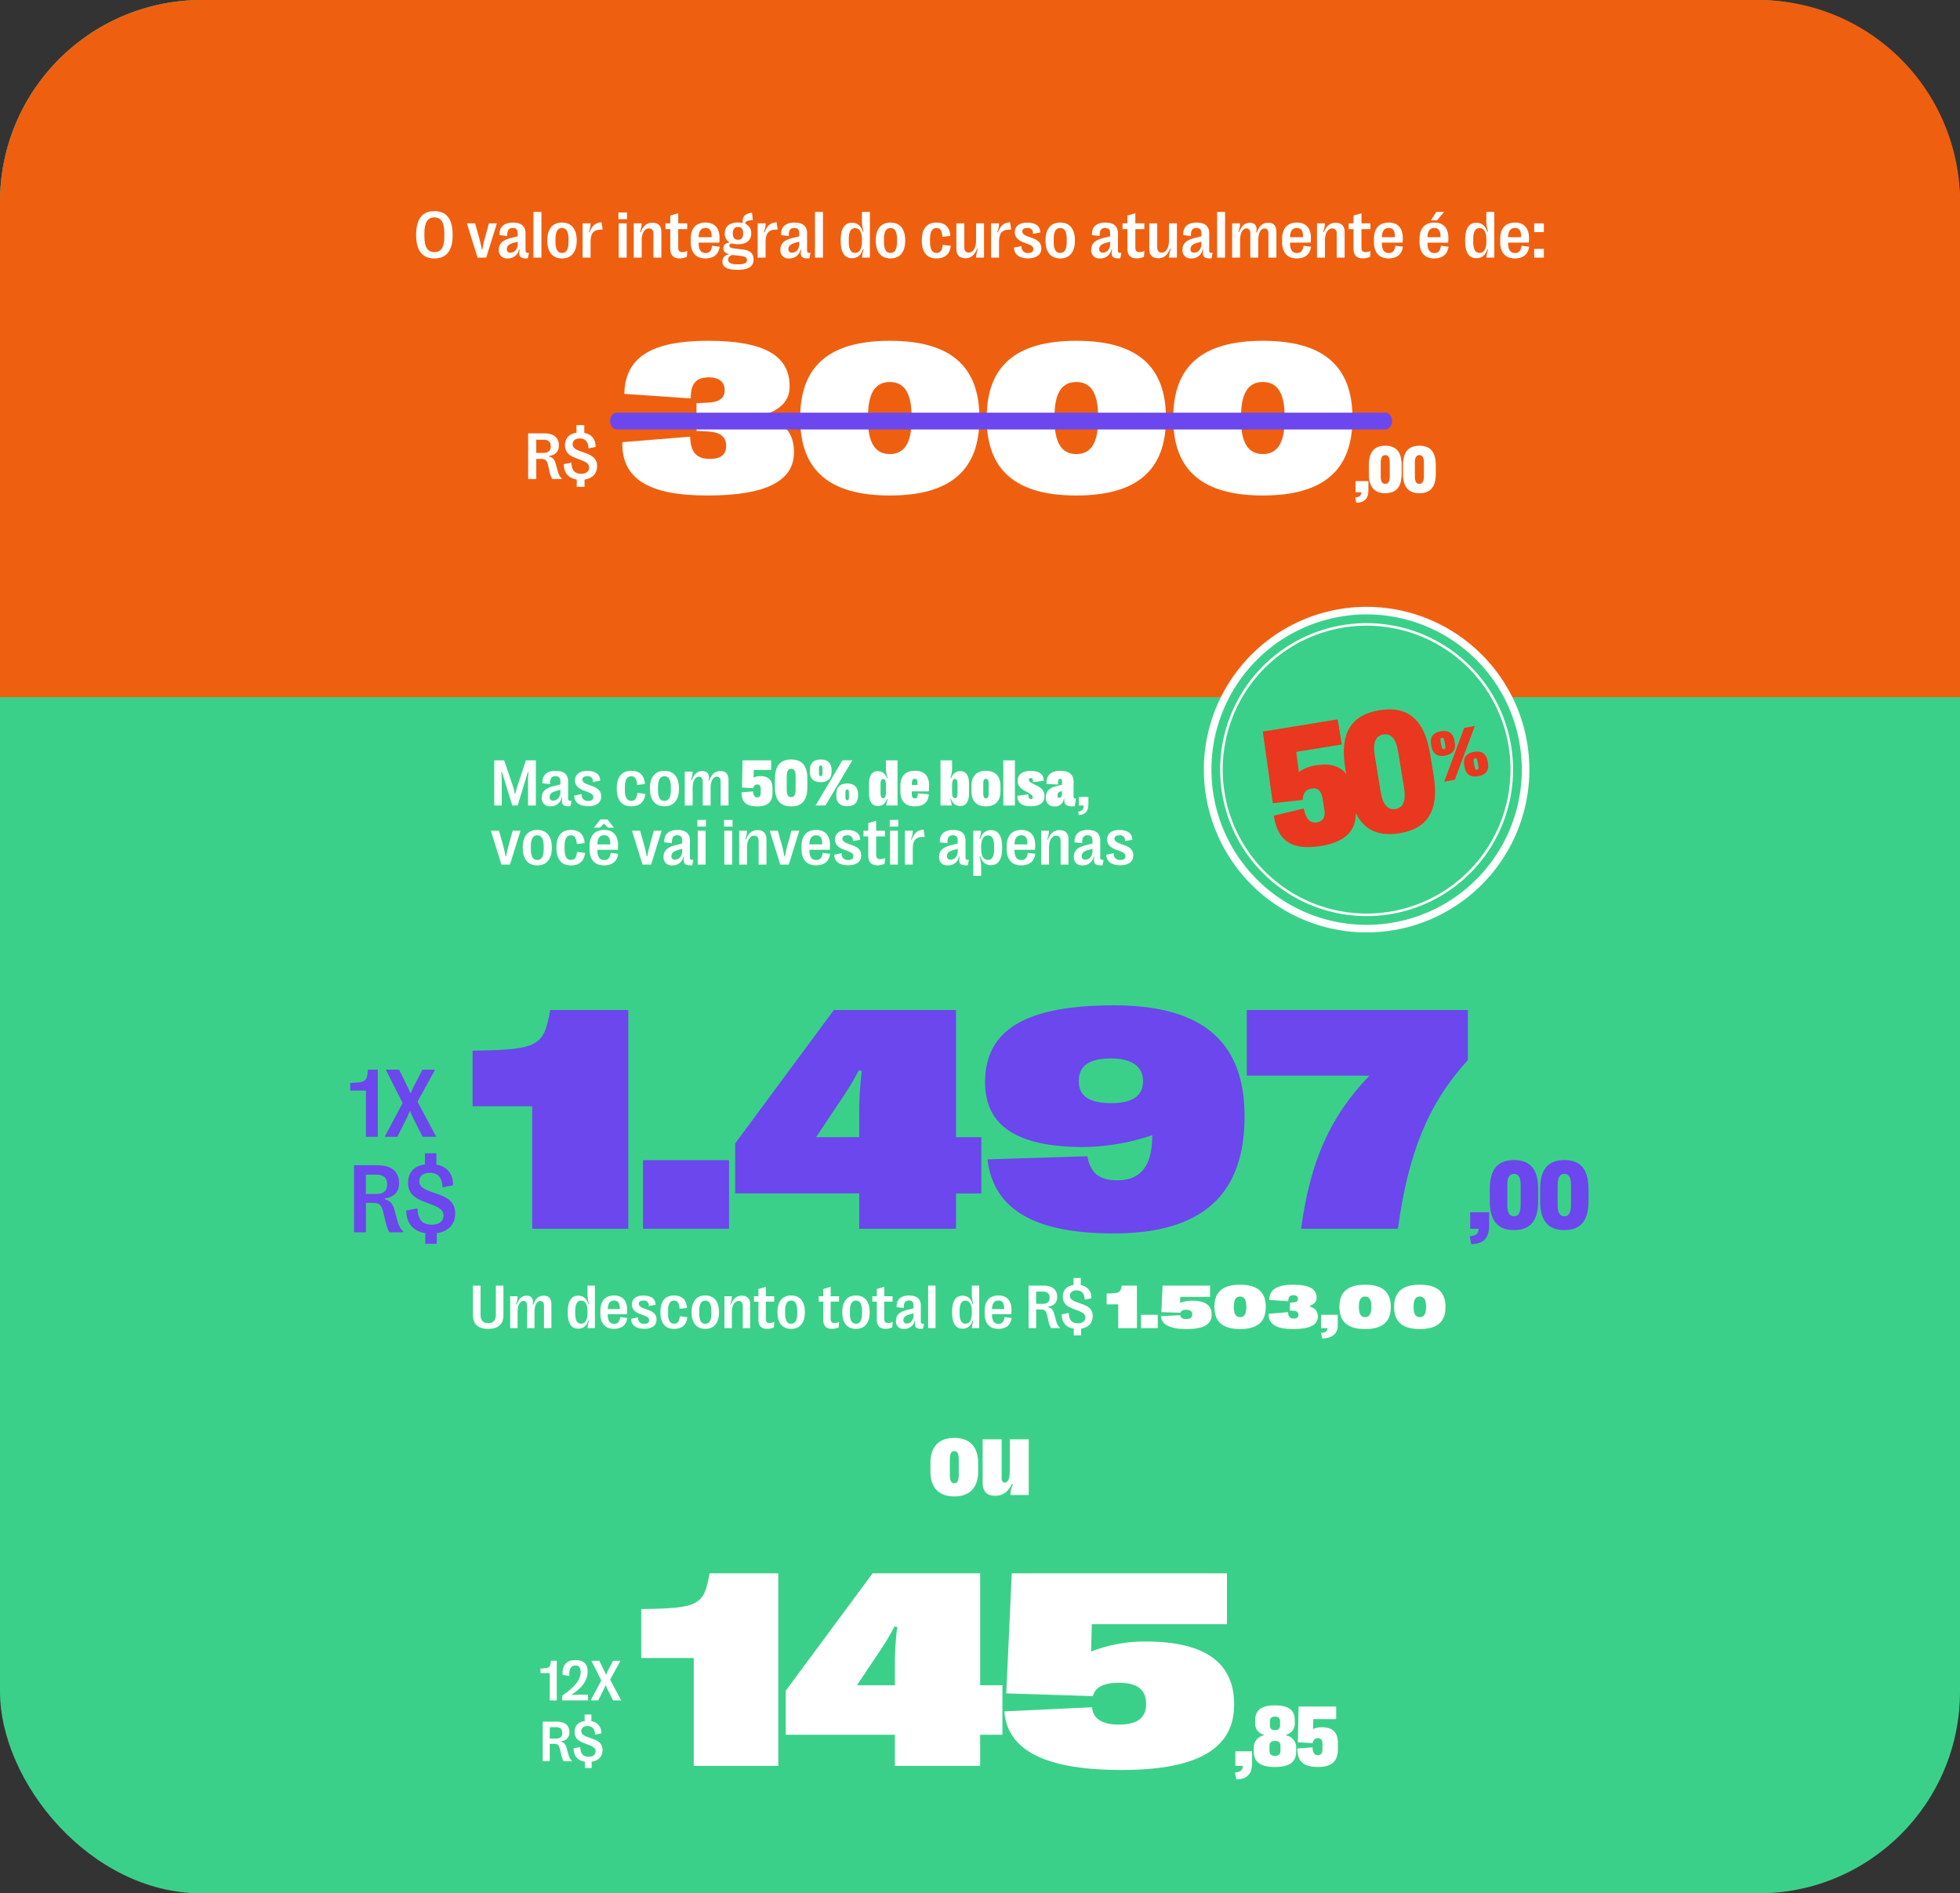 <svg id="_01" data-name="01" xmlns="http://www.w3.org/2000/svg" xmlns:xlink="http://www.w3.org/1999/xlink" width="777.215" height="750.633" viewBox="0 0 777.215 750.633">
  <rect x="0" y="0" width="777.215" height="750.633" fill="#333333" stroke="none"/>
  <defs>
    <clipPath id="clip-path">
      <rect id="Retângulo_78" data-name="Retângulo 78" width="777.215" height="750.633" fill="none"/>
    </clipPath>
  </defs>
  <g id="Grupo_51" data-name="Grupo 51" clip-path="url(#clip-path)">
    <rect id="Retângulo_70" data-name="Retângulo 70" width="777.215" height="750.633" rx="80" transform="translate(0)" fill="#3bd089"/>
    <path id="Caminho_312" data-name="Caminho 312" d="M777.215,276.389V80a80,80,0,0,0-80-80H80A80,80,0,0,0,0,80V276.389Z" fill="#ee6010"/>
    <path id="Caminho_313" data-name="Caminho 313" d="M195.994,301.443h3.925l3.069,9.053a29.6,29.6,0,0,1,1.176,4.232h.205a30.719,30.719,0,0,1,1.177-4.232l2.992-9.053h3.951v17.9h-3.1V310.01a36.1,36.1,0,0,1,.192-3.887l-.256-.026-4.053,13.247h-2.122l-4.092-13.259-.269.025c.141,1.522.179,2.66.179,3.9v9.334h-2.979Z" fill="#fff"/>
    <path id="Caminho_314" data-name="Caminho 314" d="M214.825,316.289v-.064c0-2.89,2.238-3.939,4.821-4.591l2.57-.652v-1.125c0-1.471-.6-2.135-1.943-2.135-1.56,0-2.277,1-2.123,3.145l-3.031-.332c-.192-3.1,1.662-4.923,5.218-4.923,3.273,0,4.948,1.419,4.948,4.194v6.521c0,.895.153,1.113.818,1.138l.512.026-.409,2.11a5.362,5.362,0,0,1-.678.05c-2.481,0-3.043-.984-2.545-3.439l-.255-.051a4.309,4.309,0,0,1-4.489,3.49,3.089,3.089,0,0,1-3.414-3.362M222.216,314v-.908l-1.6.448c-1.586.447-2.673,1.112-2.673,2.416v.026a1.276,1.276,0,0,0,1.433,1.406c1.636,0,2.838-1.393,2.838-3.388" fill="#fff"/>
    <path id="Caminho_315" data-name="Caminho 315" d="M227.687,315.419l2.966-.6a2.367,2.367,0,0,0,2.583,2.711c1.317,0,2.046-.486,2.046-1.5s-.652-1.458-2.366-2.1l-1.713-.652c-1.713-.652-3.183-1.9-3.183-3.772,0-2.481,1.726-3.875,4.858-3.875,3.287,0,5.1,1.381,5.115,3.875l-2.9.511a1.928,1.928,0,0,0-2.174-2.289c-1.265,0-1.968.474-1.968,1.33s.613,1.419,2.327,2.033l1.713.627c1.714.626,3.414,1.6,3.414,4.015,0,2.442-1.892,3.887-5.153,3.887-3.478,0-5.473-1.5-5.562-4.207" fill="#fff"/>
    <path id="Caminho_316" data-name="Caminho 316" d="M244.576,312.58v-.051c0-4.552,2.007-6.931,5.741-6.931,3.376,0,5.179,1.791,5.447,5.23l-3.107.371c-.141-2.34-.857-3.465-2.352-3.465-1.65,0-2.52,1.381-2.52,4.284v1.073c0,2.992.819,4.412,2.558,4.412,1.47,0,2.25-1.023,2.391-3.172l3.184.4c-.371,3.248-2.289,4.936-5.613,4.936-3.773,0-5.729-2.43-5.729-7.084" fill="#fff"/>
    <path id="Caminho_317" data-name="Caminho 317" d="M257.706,312.67v-.052c0-4.488,2.058-7.02,5.766-7.02s5.768,2.532,5.768,7.02v.052c0,4.475-2.072,6.994-5.768,6.994s-5.766-2.519-5.766-6.994m8.324.5v-1.074c0-2.941-.844-4.36-2.558-4.36s-2.557,1.419-2.557,4.36v1.074c0,2.928.831,4.348,2.557,4.348s2.558-1.42,2.558-4.348" fill="#fff"/>
    <path id="Caminho_318" data-name="Caminho 318" d="M271.538,305.918h3.133a9.535,9.535,0,0,1-.716,3.363l.255.115c1.2-2.749,2.443-3.708,4.271-3.708,2.059,0,3.005,1.381,2.507,3.721l.256.076c.945-2.685,2.4-3.8,4.411-3.8,2.186,0,3.235,1.215,3.235,3.708v9.948h-3.12V309.92q0-2-1.535-1.994c-1.559,0-2.455,1.918-2.455,4.488v6.93h-3.107v-9.4c0-1.3-.537-2.033-1.509-2.033-1.508,0-2.506,1.841-2.506,4.578v6.853h-3.12Z" fill="#fff"/>
    <path id="Caminho_319" data-name="Caminho 319" d="M294.065,314.1l4.59-.345c.052,1.585.563,2.365,1.6,2.365.909,0,1.407-.549,1.407-1.739v-1.624c0-1.214-.46-1.751-1.407-1.751-.831,0-1.342.473-1.559,1.47l-4.476-.243.243-10.792H305.79v3.8H298.9l-.089,3.017a6.043,6.043,0,0,1,2.723-.562c3.2,0,4.782,1.56,4.782,4.769V314.4c0,3.58-1.956,5.294-5.983,5.294-4.374,0-6.292-1.688-6.266-5.588" fill="#fff"/>
    <path id="Caminho_320" data-name="Caminho 320" d="M307.3,312.031v-3.248c0-5.192,2.1-7.685,6.431-7.685s6.419,2.493,6.419,7.685v3.248c0,5.179-2.084,7.672-6.419,7.672s-6.431-2.493-6.431-7.672m8.2,1.06v-5.383c0-1.981-.576-2.94-1.765-2.94s-1.777.959-1.777,2.94v5.383c0,1.983.575,2.942,1.777,2.942s1.765-.959,1.765-2.942" fill="#fff"/>
    <path id="Caminho_321" data-name="Caminho 321" d="M321.142,306.02v-.8c0-2.673,1.522-4.118,4.3-4.118,2.8,0,4.309,1.445,4.309,4.118v.8c0,2.647-1.509,4.079-4.309,4.079-2.775,0-4.3-1.432-4.3-4.079m12.915-4.577h3.926l-10.664,17.9h-3.913Zm-7.9,5.127v-1.931c0-.793-.23-1.176-.716-1.176-.461,0-.691.383-.691,1.176v1.931c0,.78.23,1.164.691,1.164.486,0,.716-.384.716-1.164m5.473,8.976v-.8c0-2.673,1.521-4.13,4.309-4.13s4.309,1.457,4.309,4.13v.8c0,2.647-1.522,4.079-4.309,4.079s-4.309-1.432-4.309-4.079m5.012.55v-1.931c0-.793-.23-1.176-.7-1.176s-.7.383-.7,1.176V316.1c0,.78.23,1.164.7,1.164s.7-.384.7-1.164" fill="#fff"/>
    <path id="Caminho_322" data-name="Caminho 322" d="M344.589,314.217v-3.171c0-3.567,1.164-5.307,3.453-5.307,1.9,0,2.979,1.049,3.721,2.865l.255-.128a10.809,10.809,0,0,1-.69-3.874v-3.159h4.578v17.9h-4.463a9.929,9.929,0,0,1,.627-2.558l-.269-.115c-.7,1.816-1.752,2.852-3.734,2.852-2.314,0-3.478-1.739-3.478-5.307m6.739-.153v-2.826c0-1.6-.371-2.417-1.138-2.417-.678,0-1.023.652-1.023,1.982v3.683c0,1.317.345,1.956,1.023,1.956.754,0,1.138-.78,1.138-2.378" fill="#fff"/>
    <path id="Caminho_323" data-name="Caminho 323" d="M361.556,313.744v1.074c0,1.163.422,1.713,1.228,1.713.728,0,1.15-.448,1.176-2.008h.013l4.322.372c-.128,3.222-2.225,4.794-5.588,4.794-3.657,0-5.665-2.084-5.665-5.958v-2.11c0-3.913,2.008-6.048,5.793-6.048,3.644,0,5.588,2.058,5.588,5.7,0,.639-.026,1.7-.09,2.468Zm0-3.082v.511h2.276v-.882c0-1.048-.358-1.547-1.112-1.547-.78,0-1.164.677-1.164,1.918" fill="#fff"/>
    <path id="Caminho_324" data-name="Caminho 324" d="M377.063,316.672l-.269.115a9.929,9.929,0,0,1,.627,2.558h-4.463v-17.9h4.578V304.6a10.79,10.79,0,0,1-.691,3.874l.256.128c.742-1.816,1.816-2.865,3.721-2.865,2.289,0,3.453,1.74,3.453,5.307v3.171c0,3.568-1.164,5.307-3.478,5.307-1.982,0-3.031-1.036-3.734-2.852m2.634-2.186V310.8c0-1.33-.345-1.982-1.023-1.982-.767,0-1.138.819-1.138,2.417v2.826c0,1.6.383,2.378,1.138,2.378.678,0,1.023-.639,1.023-1.956" fill="#fff"/>
    <path id="Caminho_325" data-name="Caminho 325" d="M385.218,313.719v-2.11c0-3.875,2.02-6.036,5.742-6.036s5.767,2.161,5.767,6.036v2.11c0,3.835-2.046,5.971-5.767,5.971s-5.742-2.136-5.742-5.971m6.829.856v-3.862c0-1.342-.358-1.956-1.087-1.956s-1.061.614-1.061,1.956v3.862c0,1.317.344,1.931,1.061,1.931s1.087-.614,1.087-1.931" fill="#fff"/>
    <rect id="Retângulo_71" data-name="Retângulo 71" width="4.577" height="17.901" transform="translate(397.863 301.443)" fill="#fff"/>
    <path id="Caminho_326" data-name="Caminho 326" d="M403.412,315.5l4.36-.576c-.012,1.241.307,1.867,1.036,1.867.461,0,.716-.217.716-.652,0-.677-.511-1.2-1.9-1.956l-1.381-.742c-1.406-.767-2.711-1.9-2.711-3.733,0-2.622,1.816-4.092,5.141-4.092,3.452,0,5.191,1.3,5.191,3.951l-4.245.524c.038-1.151-.243-1.65-.921-1.65-.447,0-.741.218-.741.64,0,.613.435,1.036,1.815,1.726l1.381.678c1.381.69,3.031,1.637,3.031,4.13,0,2.621-1.906,4.04-5.409,4.04s-5.371-1.329-5.358-4.155" fill="#fff"/>
    <path id="Caminho_327" data-name="Caminho 327" d="M414.713,316.148v-.089c0-3.133,2.493-3.939,4.462-4.463l1.957-.511v-1.292c0-.7-.218-1.048-.742-1.048-.563,0-.9.46-.869,2.276l-4.552-.23c-.052-3.389,1.7-5.218,5.473-5.218,3.376,0,5.267,1.432,5.267,4.258v6c0,.55.167.729.589.729h.357l-.459,3.069a5.112,5.112,0,0,1-.768.064c-2.7,0-3.555-.806-3.337-2.966l-.256-.052a3.4,3.4,0,0,1-3.733,3.018,3.207,3.207,0,0,1-3.389-3.542m6.419-1.688v-.882l-.64.218a1.512,1.512,0,0,0-1.175,1.432v.153c0,.626.254.908.715.908.7,0,1.1-.716,1.1-1.829" fill="#fff"/>
    <path id="Caminho_328" data-name="Caminho 328" d="M431.589,315.918v2.813c0,2.928-1.125,4.169-3.759,4.424l-.306-1.38c1.546-.244,2.2-.857,2.2-2.43H427.8v-3.427Z" fill="#fff"/>
    <path id="Caminho_329" data-name="Caminho 329" d="M194.651,329.338h3.21l1.649,5.844a41.358,41.358,0,0,1,.946,4.284h.269a41.16,41.16,0,0,1,.959-4.284l1.611-5.844H206.4l-4.181,13.426h-3.376Z" fill="#fff"/>
    <path id="Caminho_330" data-name="Caminho 330" d="M207.283,336.089v-.051c0-4.488,2.058-7.02,5.766-7.02s5.768,2.532,5.768,7.02v.051c0,4.476-2.072,7-5.768,7s-5.766-2.519-5.766-7m8.324.5v-1.074c0-2.941-.844-4.36-2.558-4.36s-2.557,1.419-2.557,4.36v1.074c0,2.928.831,4.348,2.557,4.348s2.558-1.42,2.558-4.348" fill="#fff"/>
    <path id="Caminho_331" data-name="Caminho 331" d="M220.656,336v-.051c0-4.552,2.007-6.931,5.741-6.931,3.376,0,5.179,1.791,5.448,5.23l-3.108.371c-.141-2.34-.857-3.465-2.352-3.465-1.65,0-2.52,1.381-2.52,4.284v1.073c0,2.993.819,4.412,2.558,4.412,1.47,0,2.25-1.023,2.391-3.171l3.184.4c-.371,3.248-2.289,4.936-5.613,4.936-3.773,0-5.729-2.43-5.729-7.084" fill="#fff"/>
    <path id="Caminho_332" data-name="Caminho 332" d="M245.14,338.492c-.46,3.057-2.4,4.578-5.626,4.578-3.682,0-5.728-2.276-5.728-6.418v-1.19c0-4.142,2.046-6.431,5.818-6.431,3.516,0,5.472,2.173,5.472,6.047a17.962,17.962,0,0,1-.089,1.817H236.88v.256c0,2.57.946,3.811,2.736,3.811,1.445,0,2.289-.819,2.532-2.853Zm-7.262-10.357H235.5l2.583-3.272h2.787l2.583,3.272h-2.378l-1.6-1.622Zm-1,6.624h5.1v-.344c0-2.238-.806-3.274-2.4-3.274-1.739,0-2.634,1.2-2.7,3.618" fill="#fff"/>
    <path id="Caminho_333" data-name="Caminho 333" d="M250.61,329.338h3.21l1.649,5.844a41.362,41.362,0,0,1,.946,4.284h.269a41.164,41.164,0,0,1,.959-4.284l1.611-5.844h3.107l-4.181,13.426H254.8Z" fill="#fff"/>
    <path id="Caminho_334" data-name="Caminho 334" d="M263.126,339.708v-.064c0-2.89,2.238-3.938,4.821-4.591l2.57-.652v-1.125c0-1.471-.6-2.135-1.943-2.135-1.56,0-2.277,1-2.123,3.145l-3.031-.332c-.192-3.1,1.663-4.923,5.218-4.923,3.273,0,4.948,1.419,4.948,4.194v6.521c0,.895.153,1.112.818,1.138l.512.026-.409,2.11a5.344,5.344,0,0,1-.678.051c-2.481,0-3.043-.985-2.545-3.44l-.255-.051a4.309,4.309,0,0,1-4.489,3.491,3.09,3.09,0,0,1-3.414-3.363m7.391-2.289v-.908l-1.6.448c-1.586.447-2.673,1.112-2.673,2.416v.026a1.276,1.276,0,0,0,1.433,1.406c1.636,0,2.838-1.393,2.838-3.388" fill="#fff"/>
    <path id="Caminho_335" data-name="Caminho 335" d="M276.55,325.067h3.389V327.7H276.55Zm.128,4.271h3.12v13.426h-3.12Z" fill="#fff"/>
    <path id="Caminho_336" data-name="Caminho 336" d="M287.1,325.067h3.389V327.7H287.1Zm.128,4.271h3.12v13.426h-3.12Z" fill="#fff"/>
    <path id="Caminho_337" data-name="Caminho 337" d="M293.106,329.338h3.12a11.476,11.476,0,0,1-.716,3.427l.268.1c1.023-2.621,2.533-3.759,4.6-3.759,2.352,0,3.555,1.266,3.555,3.683v9.973H300.83V333.43c0-1.368-.615-2.11-1.74-2.11-1.713,0-2.864,1.867-2.864,4.642v6.8h-3.12Z" fill="#fff"/>
    <path id="Caminho_338" data-name="Caminho 338" d="M305.213,329.338h3.21l1.649,5.844a41.366,41.366,0,0,1,.946,4.284h.269a41.164,41.164,0,0,1,.959-4.284l1.611-5.844h3.107l-4.181,13.426h-3.376Z" fill="#fff"/>
    <path id="Caminho_339" data-name="Caminho 339" d="M329.2,338.492c-.46,3.057-2.4,4.578-5.626,4.578-3.681,0-5.728-2.276-5.728-6.418v-1.19c0-4.142,2.047-6.431,5.819-6.431,3.515,0,5.471,2.173,5.471,6.047,0,.6-.025,1.164-.088,1.817h-8.107v.256c0,2.57.945,3.811,2.735,3.811,1.446,0,2.29-.819,2.532-2.853Zm-8.259-3.733h5.1v-.344c0-2.238-.806-3.274-2.4-3.274-1.74,0-2.634,1.2-2.7,3.618" fill="#fff"/>
    <path id="Caminho_340" data-name="Caminho 340" d="M330.782,338.838l2.966-.6a2.367,2.367,0,0,0,2.583,2.711c1.317,0,2.046-.486,2.046-1.5s-.652-1.458-2.366-2.1L334.3,336.7c-1.713-.652-3.183-1.9-3.183-3.772,0-2.481,1.726-3.875,4.858-3.875,3.287,0,5.1,1.381,5.115,3.875l-2.9.511a1.929,1.929,0,0,0-2.174-2.289c-1.265,0-1.969.474-1.969,1.33s.615,1.419,2.328,2.033l1.713.627c1.714.626,3.414,1.6,3.414,4.015,0,2.442-1.892,3.887-5.153,3.887-3.478,0-5.473-1.5-5.562-4.207" fill="#fff"/>
    <path id="Caminho_341" data-name="Caminho 341" d="M344.308,339.2v-7.6h-1.892v-2.263h1.892V326.3l3.12-.933v3.976h3.517V331.6h-3.517v7.225c0,1.279.525,1.777,1.586,1.777a5.18,5.18,0,0,0,1.969-.447l-.179,2.276a6.475,6.475,0,0,1-2.813.626c-2.43,0-3.683-1.227-3.683-3.861" fill="#fff"/>
    <path id="Caminho_342" data-name="Caminho 342" d="M352.81,325.067H356.2V327.7H352.81Zm.128,4.271h3.12v13.426h-3.12Z" fill="#fff"/>
    <path id="Caminho_343" data-name="Caminho 343" d="M358.819,329.338h3.133a8.6,8.6,0,0,1-.729,3.427l.256.115c1.2-2.839,2.378-3.772,4.757-3.964l.447,2.813-1.2.1c-2.468.178-3.542,1.445-3.542,4.986v5.946h-3.12Z" fill="#fff"/>
    <path id="Caminho_344" data-name="Caminho 344" d="M372.4,339.708v-.064c0-2.89,2.238-3.938,4.821-4.591l2.57-.652v-1.125c0-1.471-.6-2.135-1.943-2.135-1.56,0-2.277,1-2.123,3.145l-3.031-.332c-.192-3.1,1.662-4.923,5.218-4.923,3.273,0,4.948,1.419,4.948,4.194v6.521c0,.895.154,1.112.819,1.138l.51.026-.409,2.11a5.313,5.313,0,0,1-.677.051c-2.481,0-3.043-.985-2.545-3.44l-.255-.051a4.31,4.31,0,0,1-4.489,3.491,3.09,3.09,0,0,1-3.414-3.363m7.391-2.289v-.908l-1.6.448c-1.586.447-2.673,1.112-2.673,2.416v.026a1.276,1.276,0,0,0,1.433,1.406c1.636,0,2.838-1.393,2.838-3.388" fill="#fff"/>
    <path id="Caminho_345" data-name="Caminho 345" d="M397.367,335.769v.563c0,4.373-1.509,6.662-4.373,6.662-2.277,0-3.619-1.368-4.323-3.542l-.268.1a13.708,13.708,0,0,1,.665,4.041v3.645h-3.12v-17.9h3.107a15.053,15.053,0,0,1-.652,3.209l.268.09c.716-2.25,2.059-3.529,4.323-3.529,2.864,0,4.373,2.288,4.373,6.661m-8.3-.089v.729c0,2.928.946,4.5,2.7,4.5,1.637,0,2.455-1.419,2.455-4.373v-.985c0-2.941-.818-4.347-2.455-4.347-1.752,0-2.7,1.56-2.7,4.475" fill="#fff"/>
    <path id="Caminho_346" data-name="Caminho 346" d="M410.56,338.492c-.46,3.057-2.4,4.578-5.626,4.578-3.683,0-5.729-2.276-5.729-6.418v-1.19c0-4.142,2.046-6.431,5.818-6.431,3.516,0,5.473,2.173,5.473,6.047a17.971,17.971,0,0,1-.09,1.817H402.3v.256c0,2.57.946,3.811,2.737,3.811,1.445,0,2.288-.819,2.532-2.853Zm-8.261-3.733h5.1v-.344c0-2.238-.806-3.274-2.4-3.274-1.739,0-2.634,1.2-2.7,3.618" fill="#fff"/>
    <path id="Caminho_347" data-name="Caminho 347" d="M412.859,329.338h3.12a11.443,11.443,0,0,1-.716,3.427l.269.1c1.022-2.621,2.531-3.759,4.6-3.759,2.354,0,3.556,1.266,3.556,3.683v9.973h-3.107V333.43c0-1.368-.615-2.11-1.74-2.11-1.713,0-2.864,1.867-2.864,4.642v6.8h-3.12Z" fill="#fff"/>
    <path id="Caminho_348" data-name="Caminho 348" d="M425.822,339.708v-.064c0-2.89,2.238-3.938,4.821-4.591l2.57-.652v-1.125c0-1.471-.6-2.135-1.943-2.135-1.561,0-2.277,1-2.123,3.145l-3.031-.332c-.191-3.1,1.662-4.923,5.217-4.923,3.274,0,4.949,1.419,4.949,4.194v6.521c0,.895.154,1.112.819,1.138l.51.026-.409,2.11a5.313,5.313,0,0,1-.677.051c-2.481,0-3.043-.985-2.544-3.44l-.256-.051a4.31,4.31,0,0,1-4.489,3.491,3.09,3.09,0,0,1-3.414-3.363m7.391-2.289v-.908l-1.6.448c-1.585.447-2.671,1.112-2.671,2.416v.026a1.275,1.275,0,0,0,1.431,1.406c1.637,0,2.839-1.393,2.839-3.388" fill="#fff"/>
    <path id="Caminho_349" data-name="Caminho 349" d="M438.684,338.838l2.967-.6a2.367,2.367,0,0,0,2.583,2.711c1.317,0,2.046-.486,2.046-1.5s-.653-1.458-2.366-2.1L442.2,336.7c-1.713-.652-3.184-1.9-3.184-3.772,0-2.481,1.726-3.875,4.858-3.875,3.287,0,5.1,1.381,5.116,3.875l-2.9.511a1.929,1.929,0,0,0-2.174-2.289c-1.266,0-1.969.474-1.969,1.33s.614,1.419,2.327,2.033l1.714.627c1.713.626,3.414,1.6,3.414,4.015,0,2.442-1.893,3.887-5.154,3.887-3.477,0-5.472-1.5-5.562-4.207" fill="#fff"/>
    <path id="Caminho_350" data-name="Caminho 350" d="M368.955,583.441v-3.469c0-6.371,3.322-9.925,9.44-9.925,6.141,0,9.484,3.554,9.484,9.925v3.469c0,6.309-3.364,9.82-9.484,9.82s-9.44-3.511-9.44-9.82m11.228,1.409V578.5c0-2.208-.589-3.217-1.788-3.217-1.177,0-1.745,1.009-1.745,3.217v6.35c0,2.166.568,3.175,1.745,3.175,1.2,0,1.788-1.009,1.788-3.175" fill="#fff"/>
    <path id="Caminho_351" data-name="Caminho 351" d="M407.932,592.693h-7.254a10.063,10.063,0,0,1,.988-4.205l-.4-.19c-1.492,3.155-3.6,4.69-6.581,4.69-3.406,0-5.025-1.7-5.025-5.236V570.615h7.527v15.391c0,1.178.421,1.746,1.241,1.746,1.3,0,1.977-1.577,1.977-4.415V570.615h7.527Z" fill="#fff"/>
    <path id="Caminho_352" data-name="Caminho 352" d="M165.015,93.169v-.052c0-6.314,2.471-9.419,7.246-9.419s7.233,3.105,7.233,9.419v.052c0,6.237-2.472,9.29-7.233,9.29s-7.246-3.053-7.246-9.29m11.192.634V92.471c0-4.257-1.281-6.276-3.959-6.276s-3.96,2.019-3.96,6.276V93.8c0,4.168,1.294,6.16,3.973,6.16s3.946-1.992,3.946-6.16" fill="#fff"/>
    <path id="Caminho_353" data-name="Caminho 353" d="M185.14,88.55h3.248l1.669,5.914a41.816,41.816,0,0,1,.958,4.334h.271a42.134,42.134,0,0,1,.971-4.334l1.63-5.914h3.145L192.8,102.136h-3.416Z" fill="#fff"/>
    <path id="Caminho_354" data-name="Caminho 354" d="M197.811,99.044v-.065c0-2.924,2.264-3.985,4.877-4.645l2.6-.66V92.536c0-1.488-.608-2.161-1.967-2.161-1.579,0-2.3,1.009-2.148,3.183l-3.067-.336c-.194-3.132,1.682-4.982,5.28-4.982,3.312,0,5.007,1.436,5.007,4.244v6.6c0,.906.156,1.126.829,1.151l.517.027-.414,2.135a5.484,5.484,0,0,1-.686.051c-2.51,0-3.08-1-2.575-3.48l-.258-.052a4.361,4.361,0,0,1-4.542,3.532,3.126,3.126,0,0,1-3.455-3.4m7.479-2.316v-.919l-1.618.453c-1.6.453-2.7,1.126-2.7,2.446v.025a1.291,1.291,0,0,0,1.449,1.424c1.656,0,2.873-1.411,2.873-3.429" fill="#fff"/>
    <rect id="Retângulo_72" data-name="Retângulo 72" width="3.157" height="18.115" transform="translate(211.531 84.021)" fill="#fff"/>
    <path id="Caminho_355" data-name="Caminho 355" d="M217.018,95.383v-.052c0-4.542,2.084-7.1,5.836-7.1s5.836,2.562,5.836,7.1v.052c0,4.528-2.1,7.077-5.836,7.077s-5.836-2.549-5.836-7.077m8.424.5V94.8c0-2.974-.854-4.411-2.588-4.411s-2.588,1.437-2.588,4.411v1.087c0,2.963.841,4.4,2.588,4.4s2.588-1.437,2.588-4.4" fill="#fff"/>
    <path id="Caminho_356" data-name="Caminho 356" d="M231.022,88.55h3.171a8.732,8.732,0,0,1-.738,3.468l.258.117c1.217-2.874,2.408-3.818,4.814-4.012l.453,2.846-1.216.1c-2.5.182-3.585,1.462-3.585,5.047v6.016h-3.157Z" fill="#fff"/>
    <path id="Caminho_357" data-name="Caminho 357" d="M245.221,84.228h3.429v2.666h-3.429Zm.129,4.322h3.157v13.586H245.35Z" fill="#fff"/>
    <path id="Caminho_358" data-name="Caminho 358" d="M251.3,88.55h3.157a11.631,11.631,0,0,1-.724,3.468l.271.1c1.035-2.652,2.563-3.8,4.658-3.8,2.381,0,3.6,1.281,3.6,3.727v10.092h-3.145V92.691c0-1.385-.621-2.136-1.759-2.136-1.735,0-2.9,1.89-2.9,4.7v6.883H251.3Z" fill="#fff"/>
    <path id="Caminho_359" data-name="Caminho 359" d="M265.787,98.526V90.84h-1.915V88.55h1.915V85.47l3.157-.944V88.55H272.5v2.29h-3.559v7.311c0,1.294.531,1.8,1.605,1.8a5.239,5.239,0,0,0,1.993-.453l-.182,2.3a6.555,6.555,0,0,1-2.846.634c-2.458,0-3.727-1.242-3.727-3.908" fill="#fff"/>
    <path id="Caminho_360" data-name="Caminho 360" d="M285.392,97.814c-.465,3.093-2.432,4.633-5.693,4.633-3.726,0-5.8-2.3-5.8-6.5v-1.2c0-4.192,2.071-6.508,5.888-6.508,3.559,0,5.538,2.2,5.538,6.121a17.8,17.8,0,0,1-.091,1.837h-8.2v.258c0,2.6.957,3.857,2.769,3.857,1.463,0,2.316-.828,2.562-2.886Zm-8.358-3.778H282.2v-.349c0-2.265-.815-3.313-2.433-3.313-1.759,0-2.665,1.216-2.73,3.662" fill="#fff"/>
    <path id="Caminho_361" data-name="Caminho 361" d="M298.827,102.822c0,2.86-2.07,4.154-6.366,4.154-4.037,0-5.991-1.049-5.991-3.209a2.642,2.642,0,0,1,2.433-2.821v-.195c-1.23-.4-2.083-1.1-2.083-2.341,0-1.217.762-1.967,2.29-2.226v-.22a3.851,3.851,0,0,1-1.708-3.442c0-2.743,1.888-4.3,5.253-4.3a8.027,8.027,0,0,1,1.928.207c-.427-2.2.738-3.907,3.61-4.076l.349,2.9-1.229.117c-1.125.09-1.773.452-1.76,1.384a3.8,3.8,0,0,1,2.329,3.765c0,2.769-1.876,4.309-5.227,4.309a8.129,8.129,0,0,1-2.29-.3c-.829.1-1.152.349-1.152.828,0,.7.557,1,2.7,1.242l2.149.246c2.147.233,4.761.789,4.761,3.972m-2.614.337c0-1.23-.919-1.54-3.105-1.773l-2.187-.233c-.181-.013-.362-.039-.53-.065-1.242.4-1.644.971-1.644,1.851,0,1.28,1.139,1.863,3.882,1.863,2.5,0,3.584-.492,3.584-1.643M290.6,92.522c0,1.708.659,2.523,2.057,2.523,1.372,0,2.032-.815,2.032-2.523S294.027,90,292.655,90c-1.4,0-2.057.828-2.057,2.523" fill="#fff"/>
    <path id="Caminho_362" data-name="Caminho 362" d="M300.435,88.55h3.17a8.726,8.726,0,0,1-.737,3.468l.258.117c1.216-2.874,2.407-3.818,4.814-4.012l.453,2.846-1.217.1c-2.5.182-3.584,1.462-3.584,5.047v6.016h-3.157Z" fill="#fff"/>
    <path id="Caminho_363" data-name="Caminho 363" d="M309.457,99.044v-.065c0-2.924,2.263-3.985,4.877-4.645l2.6-.66V92.536c0-1.488-.608-2.161-1.967-2.161-1.578,0-2.3,1.009-2.147,3.183l-3.068-.336c-.193-3.132,1.683-4.982,5.28-4.982,3.312,0,5.007,1.436,5.007,4.244v6.6c0,.906.156,1.126.829,1.151l.517.027-.414,2.135a5.467,5.467,0,0,1-.685.051c-2.511,0-3.08-1-2.576-3.48l-.258-.052a4.36,4.36,0,0,1-4.542,3.532,3.126,3.126,0,0,1-3.454-3.4m7.478-2.316v-.919l-1.617.453c-1.6.453-2.7,1.126-2.7,2.446v.025a1.291,1.291,0,0,0,1.449,1.424c1.656,0,2.872-1.411,2.872-3.429" fill="#fff"/>
    <rect id="Retângulo_73" data-name="Retângulo 73" width="3.157" height="18.115" transform="translate(323.175 84.021)" fill="#fff"/>
    <path id="Caminho_364" data-name="Caminho 364" d="M333.387,95.628v-.569c0-4.425,1.528-6.741,4.426-6.741,2.3,0,3.662,1.384,4.373,3.584l.273-.1a13.856,13.856,0,0,1-.673-4.089V84.022h3.157v18.115H341.8a15.164,15.164,0,0,1,.66-3.248l-.273-.1c-.724,2.291-2.07,3.585-4.373,3.585-2.9,0-4.426-2.316-4.426-6.742m8.4.091v-.737c0-2.964-.958-4.555-2.73-4.555-1.657,0-2.485,1.436-2.485,4.425v1c0,2.976.828,4.4,2.485,4.4,1.772,0,2.73-1.579,2.73-4.529" fill="#fff"/>
    <path id="Caminho_365" data-name="Caminho 365" d="M347.275,95.383v-.052c0-4.542,2.084-7.1,5.836-7.1s5.836,2.562,5.836,7.1v.052c0,4.528-2.1,7.077-5.836,7.077s-5.836-2.549-5.836-7.077m8.424.5V94.8c0-2.974-.854-4.411-2.588-4.411s-2.588,1.437-2.588,4.411v1.087c0,2.963.841,4.4,2.588,4.4s2.588-1.437,2.588-4.4" fill="#fff"/>
    <path id="Caminho_366" data-name="Caminho 366" d="M365.538,95.292V95.24c0-4.606,2.032-7.013,5.811-7.013,3.416,0,5.24,1.811,5.511,5.292l-3.144.376c-.142-2.369-.867-3.507-2.381-3.507-1.669,0-2.549,1.4-2.549,4.335V95.81c0,3.027.828,4.464,2.588,4.464,1.488,0,2.277-1.036,2.42-3.209l3.222.4c-.375,3.286-2.316,4.994-5.681,4.994-3.817,0-5.8-2.458-5.8-7.168" fill="#fff"/>
    <path id="Caminho_367" data-name="Caminho 367" d="M390.2,102.136h-3.157a11.594,11.594,0,0,1,.724-3.467l-.271-.1c-1.035,2.653-2.563,3.805-4.658,3.805-2.381,0-3.6-1.281-3.6-3.727V88.55h3.145V98c0,1.385.621,2.135,1.759,2.135,1.734,0,2.9-1.888,2.9-4.7V88.55H390.2Z" fill="#fff"/>
    <path id="Caminho_368" data-name="Caminho 368" d="M393,88.55h3.169a8.726,8.726,0,0,1-.737,3.468l.258.117c1.217-2.874,2.407-3.818,4.814-4.012l.453,2.846-1.217.1c-2.5.182-3.584,1.462-3.584,5.047v6.016H393Z" fill="#fff"/>
    <path id="Caminho_369" data-name="Caminho 369" d="M402.076,98.164l3-.608a2.4,2.4,0,0,0,2.614,2.743c1.332,0,2.07-.491,2.07-1.514s-.66-1.475-2.394-2.122L405.635,96c-1.734-.659-3.222-1.928-3.222-3.817,0-2.51,1.746-3.92,4.917-3.92,3.325,0,5.163,1.4,5.176,3.92l-2.938.518a1.952,1.952,0,0,0-2.2-2.316c-1.28,0-1.992.478-1.992,1.345s.621,1.437,2.355,2.058l1.734.634c1.733.633,3.455,1.617,3.455,4.063,0,2.471-1.915,3.933-5.215,3.933-3.52,0-5.538-1.514-5.629-4.257" fill="#fff"/>
    <path id="Caminho_370" data-name="Caminho 370" d="M414.578,95.383v-.052c0-4.542,2.083-7.1,5.836-7.1s5.836,2.562,5.836,7.1v.052c0,4.528-2.1,7.077-5.836,7.077s-5.836-2.549-5.836-7.077m8.425.5V94.8c0-2.974-.856-4.411-2.589-4.411s-2.588,1.437-2.588,4.411v1.087c0,2.963.841,4.4,2.588,4.4S423,98.849,423,95.886" fill="#fff"/>
    <path id="Caminho_371" data-name="Caminho 371" d="M432.724,99.044v-.065c0-2.924,2.265-3.985,4.878-4.645l2.6-.66V92.536c0-1.488-.608-2.161-1.967-2.161-1.578,0-2.3,1.009-2.147,3.183l-3.067-.336c-.194-3.132,1.682-4.982,5.28-4.982,3.312,0,5.006,1.436,5.006,4.244v6.6c0,.906.156,1.126.829,1.151l.517.027-.414,2.135a5.453,5.453,0,0,1-.685.051c-2.511,0-3.08-1-2.576-3.48l-.259-.052a4.359,4.359,0,0,1-4.542,3.532,3.126,3.126,0,0,1-3.454-3.4m7.479-2.316v-.919l-1.617.453c-1.605.453-2.7,1.126-2.7,2.446v.025a1.291,1.291,0,0,0,1.449,1.424c1.656,0,2.872-1.411,2.872-3.429" fill="#fff"/>
    <path id="Caminho_372" data-name="Caminho 372" d="M447.051,98.526V90.84h-1.915V88.55h1.915V85.47l3.157-.944V88.55h3.559v2.29h-3.559v7.311c0,1.294.531,1.8,1.6,1.8a5.24,5.24,0,0,0,1.993-.453l-.182,2.3a6.555,6.555,0,0,1-2.846.634c-2.459,0-3.727-1.242-3.727-3.908" fill="#fff"/>
    <path id="Caminho_373" data-name="Caminho 373" d="M466.7,102.136H463.54a11.594,11.594,0,0,1,.724-3.467l-.271-.1c-1.035,2.653-2.563,3.805-4.658,3.805-2.381,0-3.6-1.281-3.6-3.727V88.55h3.145V98c0,1.385.621,2.135,1.759,2.135,1.734,0,2.9-1.888,2.9-4.7V88.55H466.7Z" fill="#fff"/>
    <path id="Caminho_374" data-name="Caminho 374" d="M468.913,99.044v-.065c0-2.924,2.263-3.985,4.877-4.645l2.6-.66V92.536c0-1.488-.607-2.161-1.967-2.161-1.578,0-2.3,1.009-2.147,3.183l-3.068-.336c-.193-3.132,1.683-4.982,5.28-4.982,3.312,0,5.007,1.436,5.007,4.244v6.6c0,.906.156,1.126.829,1.151l.517.027-.414,2.135a5.453,5.453,0,0,1-.685.051c-2.51,0-3.08-1-2.576-3.48l-.258-.052a4.359,4.359,0,0,1-4.541,3.532,3.126,3.126,0,0,1-3.455-3.4m7.478-2.316v-.919l-1.617.453c-1.6.453-2.7,1.126-2.7,2.446v.025a1.291,1.291,0,0,0,1.449,1.424c1.656,0,2.872-1.411,2.872-3.429" fill="#fff"/>
    <rect id="Retângulo_74" data-name="Retângulo 74" width="3.157" height="18.115" transform="translate(482.632 84.021)" fill="#fff"/>
    <path id="Caminho_375" data-name="Caminho 375" d="M488.586,88.55h3.169a9.633,9.633,0,0,1-.725,3.4l.259.117c1.218-2.782,2.473-3.753,4.322-3.753,2.083,0,3.041,1.4,2.537,3.766l.258.077c.957-2.717,2.434-3.843,4.464-3.843,2.213,0,3.275,1.23,3.275,3.753v10.066h-3.159V92.6q0-2.018-1.551-2.018c-1.578,0-2.486,1.94-2.486,4.541v7.013H495.8v-9.51c0-1.32-.543-2.057-1.526-2.057-1.526,0-2.537,1.863-2.537,4.632v6.935h-3.156Z" fill="#fff"/>
    <path id="Caminho_376" data-name="Caminho 376" d="M519.9,97.814c-.465,3.093-2.432,4.633-5.693,4.633-3.726,0-5.8-2.3-5.8-6.5v-1.2c0-4.192,2.071-6.508,5.888-6.508,3.557,0,5.538,2.2,5.538,6.121a18.088,18.088,0,0,1-.091,1.837h-8.2v.258c0,2.6.958,3.857,2.77,3.857,1.462,0,2.316-.828,2.562-2.886Zm-8.359-3.778h5.163v-.349c0-2.265-.815-3.313-2.433-3.313-1.759,0-2.664,1.216-2.73,3.662" fill="#fff"/>
    <path id="Caminho_377" data-name="Caminho 377" d="M522.237,88.55h3.157a11.63,11.63,0,0,1-.724,3.468l.271.1c1.035-2.652,2.563-3.8,4.658-3.8,2.381,0,3.6,1.281,3.6,3.727v10.092h-3.145V92.691c0-1.385-.621-2.136-1.759-2.136-1.734,0-2.9,1.89-2.9,4.7v6.883h-3.157Z" fill="#fff"/>
    <path id="Caminho_378" data-name="Caminho 378" d="M536.719,98.526V90.84H534.8V88.55h1.915V85.47l3.157-.944V88.55h3.559v2.29h-3.559v7.311c0,1.294.531,1.8,1.605,1.8a5.24,5.24,0,0,0,1.993-.453l-.182,2.3a6.555,6.555,0,0,1-2.846.634c-2.459,0-3.727-1.242-3.727-3.908" fill="#fff"/>
    <path id="Caminho_379" data-name="Caminho 379" d="M556.325,97.814c-.465,3.093-2.432,4.633-5.693,4.633-3.727,0-5.8-2.3-5.8-6.5v-1.2c0-4.192,2.07-6.508,5.888-6.508,3.559,0,5.538,2.2,5.538,6.121a18.088,18.088,0,0,1-.091,1.837h-8.2v.258c0,2.6.957,3.857,2.769,3.857,1.462,0,2.316-.828,2.561-2.886Zm-8.358-3.778h5.162v-.349c0-2.265-.814-3.313-2.433-3.313-1.759,0-2.664,1.216-2.729,3.662" fill="#fff"/>
    <path id="Caminho_380" data-name="Caminho 380" d="M574.407,97.815c-.466,3.092-2.433,4.632-5.693,4.632-3.727,0-5.8-2.3-5.8-6.495v-1.2c0-4.192,2.07-6.508,5.887-6.508,3.558,0,5.538,2.2,5.538,6.12a18.368,18.368,0,0,1-.09,1.837h-8.2v.259c0,2.6.958,3.857,2.769,3.857,1.462,0,2.316-.829,2.563-2.886Zm-8.359-3.778h5.163v-.349c0-2.265-.816-3.313-2.433-3.313-1.76,0-2.665,1.216-2.73,3.662m3.817-6.7h-2.406l2.044-3.313h3.131Z" fill="#fff"/>
    <path id="Caminho_381" data-name="Caminho 381" d="M581,95.628v-.569c0-4.425,1.526-6.741,4.424-6.741,2.3,0,3.663,1.384,4.374,3.584l.272-.1a13.889,13.889,0,0,1-.673-4.089V84.022h3.157v18.115h-3.143a15.211,15.211,0,0,1,.659-3.248l-.272-.1c-.724,2.291-2.07,3.585-4.374,3.585-2.9,0-4.424-2.316-4.424-6.742m8.4.091v-.737c0-2.964-.957-4.555-2.73-4.555-1.657,0-2.485,1.436-2.485,4.425v1c0,2.976.828,4.4,2.485,4.4,1.773,0,2.73-1.579,2.73-4.529" fill="#fff"/>
    <path id="Caminho_382" data-name="Caminho 382" d="M606.375,97.814c-.465,3.093-2.432,4.633-5.693,4.633-3.727,0-5.8-2.3-5.8-6.5v-1.2c0-4.192,2.07-6.508,5.888-6.508,3.557,0,5.538,2.2,5.538,6.121a18.088,18.088,0,0,1-.091,1.837h-8.2v.258c0,2.6.958,3.857,2.77,3.857,1.461,0,2.316-.828,2.562-2.886Zm-8.359-3.778h5.163v-.349c0-2.265-.815-3.313-2.433-3.313-1.759,0-2.665,1.216-2.73,3.662" fill="#fff"/>
    <path id="Caminho_383" data-name="Caminho 383" d="M612.2,92.031h-3.83V88.563h3.83Zm0,10.105h-3.83V98.668h3.83Z" fill="#fff"/>
    <path id="Caminho_384" data-name="Caminho 384" d="M604.135,295a63.036,63.036,0,1,1-72.341-52.1A63.035,63.035,0,0,1,604.135,295" fill="#3bd089"/>
    <path id="Caminho_385" data-name="Caminho 385" d="M604.135,295a63.036,63.036,0,1,1-72.341-52.1A63.035,63.035,0,0,1,604.135,295Z" fill="none" stroke="#fff" stroke-linecap="round" stroke-linejoin="round" stroke-width="3"/>
    <path id="Caminho_386" data-name="Caminho 386" d="M598.735,295.876A57.565,57.565,0,1,1,532.672,248.3a57.564,57.564,0,0,1,66.063,47.577" fill="#3bd089"/>
    <path id="Caminho_387" data-name="Caminho 387" d="M598.735,295.876A57.565,57.565,0,1,1,532.672,248.3,57.564,57.564,0,0,1,598.735,295.876Z" fill="none" stroke="#fff" stroke-linecap="round" stroke-linejoin="round" stroke-width="1"/>
    <path id="Caminho_388" data-name="Caminho 388" d="M505.113,323.382,517,320.519c.81,4.134,2.485,5.961,5.2,5.519,2.38-.388,3.453-2.04,2.946-5.159l-.693-4.257c-.518-3.186-1.954-4.4-4.435-3.993-2.179.354-3.318,1.812-3.463,4.52l-11.837,1.273-3.967-28.4,29.7-4.833,1.62,9.957-18.069,2.94,1.052,7.95a16.034,16.034,0,0,1,6.9-2.638c8.381-1.363,13.2,2.051,14.573,10.466l.824,5.062c1.527,9.387-2.872,14.715-13.432,16.432-11.466,1.866-17.214-1.741-18.811-11.977" fill="#ea371f"/>
    <path id="Caminho_389" data-name="Caminho 389" d="M534.81,312.975l-1.385-8.515c-2.215-13.612,2.22-21.044,13.585-22.893s17.893,3.8,20.107,17.412l1.386,8.514c2.209,13.579-2.191,21-13.557,22.853s-17.927-3.793-20.136-17.371m21.943-.714-2.3-14.114c-.846-5.2-2.764-7.466-5.882-6.959-3.151.513-4.251,3.273-3.405,8.47l2.3,14.114c.846,5.2,2.764,7.467,5.915,6.953,3.117-.507,4.218-3.268,3.372-8.464" fill="#ea371f"/>
    <path id="Caminho_390" data-name="Caminho 390" d="M567.636,296.042l-.159-.866c-.526-2.87.824-4.721,3.8-5.268,3.008-.551,4.913.7,5.439,3.573l.159.867c.521,2.842-.817,4.677-3.825,5.228-2.98.547-4.9-.692-5.417-3.534m5.491-.4-.38-2.073c-.156-.852-.479-1.219-1-1.124-.494.091-.666.549-.509,1.4l.38,2.072c.153.839.476,1.205.97,1.114.523-.1.694-.552.54-1.39m7.478-7.064,4.216-.773-7.928,21.327-4.2.77Zm.168,15.627-.158-.865c-.527-2.87.82-4.737,3.814-5.285s4.915.717,5.441,3.587l.159.866c.521,2.842-.831,4.68-3.825,5.229s-4.91-.69-5.431-3.532m5.492-.4-.38-2.074c-.157-.852-.48-1.218-.988-1.126s-.68.551-.524,1.4l.38,2.074c.154.837.477,1.2.986,1.11s.679-.55.526-1.387" fill="#ea371f"/>
    <path id="Caminho_391" data-name="Caminho 391" d="M211.052,438.574h-23.66V416.526c26.261-.31,28.244-1.8,30.782-16.1h30.969v86.712H211.052Z" fill="#6b47ed"/>
    <rect id="Retângulo_75" data-name="Retângulo 75" width="34.126" height="27.19" transform="translate(254.973 459.943)" fill="#6b47ed"/>
    <path id="Caminho_392" data-name="Caminho 392" d="M340.7,473.135H291.52v-19.82l39.144-52.894H379.1v50.418h10.034v22.3H379.1v14H340.7Zm0-22.3V440.061a136.533,136.533,0,0,1,1.053-15.484l-1.239-.185a105.032,105.032,0,0,1-6.193,10.4L323.6,450.839Z" fill="#6b47ed"/>
    <path id="Caminho_393" data-name="Caminho 393" d="M391.558,459.633l39.64-1.239c1.176,6.875,5.016,9.538,11.829,9.538,9.353,0,13.874-5.76,13.874-17.775v-.124a87.257,87.257,0,0,1-27.191,4.707c-26.323,0-39.082-8.362-39.082-25.58v-.123c0-20.564,15.794-30.473,51.1-30.473,34.932,0,51.779,14.308,51.779,43.912v.124c0,31.278-16.971,46.391-52.027,46.391-31.278,0-47.506-9.538-49.921-29.358m61.689-31.03v-.062c0-5.76-4.522-8.918-12.7-8.918-8.609,0-12.76,2.91-12.76,8.918v.062c0,5.884,4.151,8.732,12.76,8.732,8.547,0,12.7-2.848,12.7-8.732" fill="#6b47ed"/>
    <path id="Caminho_394" data-name="Caminho 394" d="M543.066,426.435H494.384V400.421h87.7v19.82c-15.547,16.97-23.661,36.667-27.748,66.892h-38.4c3.592-26.757,11.582-44.657,27.128-60.7" fill="#6b47ed"/>
    <path id="Caminho_395" data-name="Caminho 395" d="M590.507,480.588v5.266c0,5.19-2.443,7.271-7.1,7.4l-.611-3.11c2.4-.23,3.53-.993,3.53-3.016h-3.339v-6.545Z" fill="#6b47ed"/>
    <path id="Caminho_396" data-name="Caminho 396" d="M590.757,476.218V471.37c0-7.748,3.13-11.469,9.6-11.469s9.58,3.721,9.58,11.469v4.848c0,7.729-3.111,11.449-9.58,11.449s-9.6-3.72-9.6-11.449M602.99,477.8v-8.034c0-2.958-.859-4.39-2.634-4.39-1.793,0-2.652,1.432-2.652,4.39V477.8c0,2.958.859,4.389,2.652,4.389,1.775,0,2.634-1.431,2.634-4.389" fill="#6b47ed"/>
    <path id="Caminho_397" data-name="Caminho 397" d="M610.724,476.218V471.37c0-7.748,3.13-11.469,9.6-11.469s9.58,3.721,9.58,11.469v4.848c0,7.729-3.111,11.449-9.58,11.449s-9.6-3.72-9.6-11.449m12.233,1.583v-8.034c0-2.958-.859-4.39-2.634-4.39-1.794,0-2.652,1.432-2.652,4.39V477.8c0,2.958.858,4.389,2.652,4.389,1.775,0,2.634-1.431,2.634-4.389" fill="#6b47ed"/>
    <path id="Caminho_398" data-name="Caminho 398" d="M145.11,432.356h-6.232v-3.04c6.08-.189,6.669-.513,7.011-5.243h3.932v26.6H145.11Z" fill="#6b47ed"/>
    <path id="Caminho_399" data-name="Caminho 399" d="M159.663,437.3l-6.687-13.224h5.281l3.457,6.993a21.111,21.111,0,0,1,.932,2.223h.305c.283-.741.587-1.5.949-2.242l3.629-6.974h5l-6.973,12.693,7.429,13.907h-5.4l-3.819-7.562c-.381-.8-.76-1.672-1.064-2.47h-.323c-.285.8-.627,1.653-1.007,2.47l-3.781,7.562h-5.073Z" fill="#6b47ed"/>
    <path id="Caminho_400" data-name="Caminho 400" d="M140.38,461.955h9.253c5.605,0,8.626,2.508,8.626,7.047v.078c0,3.437-2.015,5.586-5.644,6v.362c2.279.682,3.135,1.728,3.972,4.787l.816,3.059c.836,3.079,1.52,4.123,2.488,4.788l-.056.475H154.42c-.7-.988-1.083-2.337-1.766-5.131l-.666-2.792c-.664-2.793-1.481-3.743-3.913-3.743h-2.983v11.666H140.38Zm8.739,11.4c2.983,0,4.408-1.234,4.408-3.818v-.058c0-2.564-1.425-3.8-4.408-3.8h-4.027v7.675Z" fill="#6b47ed"/>
    <path id="Caminho_401" data-name="Caminho 401" d="M173.189,488.895v4.219h-4.54v-4.256c-4.788-.741-7.468-3.743-7.562-8.931l4.427-.873c.247,4.446,1.824,6.479,5.813,6.479,2.794,0,4.541-1.425,4.541-3.611,0-2.013-1.33-3.077-4.616-4.331l-3.231-1.234c-3.457-1.331-6.232-3.078-6.211-7.467.018-4.123,2.45-6.708,6.687-7.277V457.2h4.54v4.5c4.314.778,6.65,3.667,6.612,8.207l-4.16.818c-.133-3.763-1.73-5.777-5.111-5.777-2.546,0-4.123,1.292-4.123,3.23,0,1.976,1.083,2.983,4.654,4.275l3.231,1.16c3.305,1.2,6.365,2.944,6.365,7.447,0,4.332-2.717,7.181-7.316,7.827" fill="#6b47ed"/>
    <path id="Caminho_402" data-name="Caminho 402" d="M199.628,509.683v11.8c0,3.527-2.07,5.357-6.031,5.357s-6.032-1.83-6.032-5.357v-11.8h2.986v11.558c0,2.226,1.023,3.322,3.046,3.322s3.033-1.1,3.033-3.322V509.683Z" fill="#fff"/>
    <path id="Caminho_403" data-name="Caminho 403" d="M202.314,513.9h2.949a8.956,8.956,0,0,1-.674,3.167l.241.108c1.131-2.588,2.3-3.491,4.021-3.491,1.939,0,2.829,1.3,2.359,3.5l.242.072c.89-2.528,2.262-3.575,4.153-3.575,2.059,0,3.046,1.144,3.046,3.491v9.367h-2.938v-8.873q0-1.878-1.444-1.878c-1.47,0-2.312,1.8-2.312,4.225v6.526h-2.925v-8.849c0-1.229-.506-1.914-1.421-1.914-1.421,0-2.359,1.733-2.359,4.31v6.453h-2.938Z" fill="#fff"/>
    <path id="Caminho_404" data-name="Caminho 404" d="M225.152,520.482v-.529c0-4.118,1.421-6.273,4.118-6.273,2.143,0,3.407,1.288,4.069,3.334l.253-.095a12.948,12.948,0,0,1-.626-3.8v-3.431H235.9v16.855h-2.925a14.167,14.167,0,0,1,.614-3.022l-.253-.1c-.674,2.13-1.926,3.334-4.069,3.334-2.7,0-4.118-2.155-4.118-6.272m7.814.084v-.686c0-2.757-.891-4.238-2.54-4.238-1.541,0-2.312,1.336-2.312,4.117v.928c0,2.769.771,4.093,2.312,4.093,1.649,0,2.54-1.469,2.54-4.214" fill="#fff"/>
    <path id="Caminho_405" data-name="Caminho 405" d="M248.762,522.516c-.433,2.878-2.263,4.31-5.3,4.31-3.467,0-5.394-2.143-5.394-6.044v-1.119c0-3.9,1.927-6.055,5.478-6.055,3.311,0,5.153,2.045,5.153,5.694,0,.565-.025,1.095-.084,1.709h-7.633v.241c0,2.42.891,3.588,2.576,3.588,1.36,0,2.155-.771,2.384-2.685ZM240.985,519h4.8v-.325c0-2.108-.759-3.082-2.264-3.082-1.638,0-2.481,1.132-2.54,3.407" fill="#fff"/>
    <path id="Caminho_406" data-name="Caminho 406" d="M250.254,522.841l2.794-.566a2.228,2.228,0,0,0,2.432,2.552c1.24,0,1.925-.457,1.925-1.408s-.613-1.372-2.226-1.974l-1.614-.615c-1.613-.613-3-1.793-3-3.551,0-2.336,1.625-3.648,4.576-3.648,3.093,0,4.8,1.3,4.815,3.648l-2.733.482a1.816,1.816,0,0,0-2.046-2.155c-1.193,0-1.855.445-1.855,1.252s.578,1.337,2.192,1.914l1.613.59c1.613.59,3.214,1.5,3.214,3.78,0,2.3-1.781,3.66-4.852,3.66-3.274,0-5.152-1.408-5.237-3.961" fill="#fff"/>
    <path id="Caminho_407" data-name="Caminho 407" d="M261.885,520.168v-.048c0-4.286,1.89-6.525,5.4-6.525,3.179,0,4.876,1.685,5.129,4.924l-2.926.349c-.132-2.2-.806-3.262-2.215-3.262-1.552,0-2.372,1.3-2.372,4.033v1.011c0,2.817.771,4.154,2.409,4.154,1.384,0,2.119-.963,2.251-2.987l3,.374c-.35,3.058-2.156,4.647-5.286,4.647-3.551,0-5.393-2.287-5.393-6.67" fill="#fff"/>
    <path id="Caminho_408" data-name="Caminho 408" d="M274.249,520.253V520.2c0-4.225,1.939-6.609,5.43-6.609s5.429,2.384,5.429,6.609v.049c0,4.214-1.95,6.585-5.429,6.585s-5.43-2.371-5.43-6.585m7.838.47v-1.012c0-2.769-.8-4.1-2.408-4.1s-2.407,1.336-2.407,4.1v1.012c0,2.757.782,4.093,2.407,4.093s2.408-1.336,2.408-4.093" fill="#fff"/>
    <path id="Caminho_409" data-name="Caminho 409" d="M287.277,513.9h2.938a10.829,10.829,0,0,1-.675,3.227l.253.1c.963-2.468,2.383-3.539,4.334-3.539,2.215,0,3.347,1.192,3.347,3.467v9.391h-2.925v-8.789c0-1.289-.579-1.987-1.638-1.987-1.613,0-2.7,1.758-2.7,4.37v6.406h-2.938Z" fill="#fff"/>
    <path id="Caminho_410" data-name="Caminho 410" d="M300.749,523.178v-7.15h-1.781V513.9h1.781v-2.865l2.938-.879V513.9H307v2.132h-3.311v6.8c0,1.2.494,1.674,1.493,1.674a4.858,4.858,0,0,0,1.854-.422l-.169,2.143a6.082,6.082,0,0,1-2.648.591c-2.288,0-3.468-1.157-3.468-3.637" fill="#fff"/>
    <path id="Caminho_411" data-name="Caminho 411" d="M308.3,520.253V520.2c0-4.225,1.939-6.609,5.43-6.609s5.429,2.384,5.429,6.609v.049c0,4.214-1.95,6.585-5.429,6.585s-5.43-2.371-5.43-6.585m7.838.47v-1.012c0-2.769-.8-4.1-2.408-4.1s-2.408,1.336-2.408,4.1v1.012c0,2.757.783,4.093,2.408,4.093s2.408-1.336,2.408-4.093" fill="#fff"/>
    <path id="Caminho_412" data-name="Caminho 412" d="M326.453,523.178v-7.15h-1.781V513.9h1.781v-2.865l2.938-.879V513.9H332.7v2.132h-3.311v6.8c0,1.2.494,1.674,1.493,1.674a4.858,4.858,0,0,0,1.854-.422l-.169,2.143a6.082,6.082,0,0,1-2.648.591c-2.288,0-3.468-1.157-3.468-3.637" fill="#fff"/>
    <path id="Caminho_413" data-name="Caminho 413" d="M334,520.253V520.2c0-4.225,1.939-6.609,5.43-6.609s5.43,2.384,5.43,6.609v.049c0,4.214-1.951,6.585-5.43,6.585s-5.43-2.371-5.43-6.585m7.838.47v-1.012c0-2.769-.795-4.1-2.408-4.1s-2.407,1.336-2.407,4.1v1.012c0,2.757.782,4.093,2.407,4.093s2.408-1.336,2.408-4.093" fill="#fff"/>
    <path id="Caminho_414" data-name="Caminho 414" d="M347.7,523.178v-7.15h-1.781V513.9H347.7v-2.865l2.938-.879V513.9h3.311v2.132h-3.311v6.8c0,1.2.494,1.674,1.493,1.674a4.858,4.858,0,0,0,1.854-.422l-.169,2.143a6.082,6.082,0,0,1-2.648.591c-2.288,0-3.468-1.157-3.468-3.637" fill="#fff"/>
    <path id="Caminho_415" data-name="Caminho 415" d="M355.288,523.66v-.06c0-2.721,2.107-3.708,4.539-4.322l2.42-.615V517.6c0-1.385-.565-2.011-1.83-2.011-1.469,0-2.143.938-2,2.961l-2.854-.313c-.18-2.913,1.566-4.634,4.912-4.634,3.082,0,4.66,1.335,4.66,3.948v6.14c0,.843.144,1.047.77,1.072l.482.023L366,526.778a4.935,4.935,0,0,1-.638.048c-2.336,0-2.865-.926-2.395-3.238l-.242-.049a4.054,4.054,0,0,1-4.225,3.287,2.909,2.909,0,0,1-3.215-3.166m6.959-2.155v-.855l-1.505.421c-1.493.422-2.516,1.048-2.516,2.276v.024a1.2,1.2,0,0,0,1.348,1.324c1.541,0,2.673-1.312,2.673-3.19" fill="#fff"/>
    <rect id="Retângulo_76" data-name="Retângulo 76" width="2.937" height="16.854" transform="translate(368.05 509.683)" fill="#fff"/>
    <path id="Caminho_416" data-name="Caminho 416" d="M377.549,520.482v-.529c0-4.118,1.421-6.273,4.118-6.273,2.142,0,3.406,1.288,4.069,3.334l.252-.095a12.948,12.948,0,0,1-.626-3.8v-3.431H388.3v16.855h-2.925a14.213,14.213,0,0,1,.613-3.022l-.252-.1c-.675,2.13-1.927,3.334-4.069,3.334-2.7,0-4.118-2.155-4.118-6.272m7.813.084v-.686c0-2.757-.891-4.238-2.54-4.238-1.541,0-2.311,1.336-2.311,4.117v.928c0,2.769.77,4.093,2.311,4.093,1.649,0,2.54-1.469,2.54-4.214" fill="#fff"/>
    <path id="Caminho_417" data-name="Caminho 417" d="M401.157,522.516c-.433,2.878-2.262,4.31-5.3,4.31-3.467,0-5.393-2.143-5.393-6.044v-1.119c0-3.9,1.926-6.055,5.477-6.055,3.311,0,5.154,2.045,5.154,5.694a16.978,16.978,0,0,1-.085,1.709H393.38v.241c0,2.42.892,3.588,2.577,3.588,1.361,0,2.154-.771,2.383-2.685ZM393.38,519h4.8v-.325c0-2.108-.758-3.082-2.263-3.082-1.638,0-2.481,1.132-2.541,3.407" fill="#fff"/>
    <path id="Caminho_418" data-name="Caminho 418" d="M407.877,509.683h5.863c3.552,0,5.466,1.589,5.466,4.466v.049c0,2.179-1.276,3.539-3.576,3.8v.229c1.445.433,1.986,1.095,2.516,3.033l.518,1.939c.529,1.95.963,2.612,1.577,3.034l-.036.3h-3.432a9.807,9.807,0,0,1-1.119-3.251l-.422-1.77c-.42-1.769-.938-2.371-2.479-2.371h-1.891v7.392h-2.985Zm5.538,7.223c1.89,0,2.793-.782,2.793-2.419v-.036c0-1.626-.9-2.408-2.793-2.408h-2.553v4.863Z" fill="#fff"/>
    <path id="Caminho_419" data-name="Caminho 419" d="M428.668,526.754v2.673H425.79v-2.7c-3.033-.47-4.731-2.371-4.791-5.659l2.8-.553c.156,2.817,1.156,4.1,3.684,4.1,1.77,0,2.877-.9,2.877-2.288,0-1.275-.843-1.95-2.925-2.744l-2.046-.783c-2.192-.843-3.95-1.95-3.938-4.732.013-2.612,1.554-4.249,4.238-4.61v-2.793h2.877v2.852a4.766,4.766,0,0,1,4.19,5.2l-2.637.517c-.084-2.383-1.1-3.66-3.238-3.66-1.614,0-2.613.82-2.613,2.047,0,1.252.687,1.891,2.95,2.709l2.047.734c2.094.759,4.033,1.867,4.033,4.72,0,2.745-1.722,4.551-4.635,4.96" fill="#fff"/>
    <path id="Caminho_420" data-name="Caminho 420" d="M443.429,517.1h-4.6v-4.286c5.105-.061,5.49-.35,5.984-3.13h6.019v16.854h-7.4Z" fill="#fff"/>
    <rect id="Retângulo_77" data-name="Retângulo 77" width="6.634" height="5.285" transform="translate(452.458 521.252)" fill="#fff"/>
    <path id="Caminho_421" data-name="Caminho 421" d="M460.357,521.77l7.681-.361c.084.987.854,1.517,2.336,1.517,1.612,0,2.4-.578,2.4-1.77v-.048c0-1.24-.77-1.842-2.384-1.842-1.421,0-2.107.457-2.275,1.168l-7.585-.241.481-10.51h18.842v4.454H468.013l-.059,2.4a12.878,12.878,0,0,1,4.767-.879c5.225,0,7.753,1.866,7.753,5.49v.048c0,3.852-3.215,5.707-9.86,5.707s-9.992-1.71-10.257-5.129" fill="#fff"/>
    <path id="Caminho_422" data-name="Caminho 422" d="M481.558,518.146V518.1c0-5.923,3.322-8.777,10.185-8.777s10.185,2.854,10.185,8.777v.048c0,5.9-3.323,8.753-10.185,8.753s-10.185-2.854-10.185-8.753m12.665.108v-.3c0-2.66-.807-3.949-2.48-3.949s-2.48,1.289-2.48,3.949v.3c0,2.649.807,3.938,2.48,3.938s2.48-1.289,2.48-3.938" fill="#fff"/>
    <path id="Caminho_423" data-name="Caminho 423" d="M503.073,520.843l7.705-.626c.036,1.817.771,2.528,2.251,2.528,1.24,0,1.842-.506,1.842-1.445v-.048c0-1.1-.794-1.565-2.082-1.625l-1.288-.06v-3.155l1.288-.06c1.288-.06,1.914-.505,1.914-1.384v-.049c0-.866-.59-1.444-1.794-1.444-1.408,0-2.083.662-2.059,2.4l-7.548-.517c.072-4.19,3.154-6.031,9.487-6.031,6.272,0,9.294,1.6,9.294,5.152v.049c0,1.528-.9,2.527-2.781,3.189v.217c2.2.65,3.274,1.915,3.274,4.021V522c0,3.263-3.19,4.9-9.787,4.9-6.646.011-9.813-1.842-9.716-6.056" fill="#fff"/>
    <path id="Caminho_424" data-name="Caminho 424" d="M530.474,521.252v4.322c0,3.5-2.8,5.008-6.14,5.08l-.494-2.215c1.71-.169,2.541-.542,2.541-1.9H523.84v-5.285Z" fill="#fff"/>
    <path id="Caminho_425" data-name="Caminho 425" d="M531.137,518.146V518.1c0-5.923,3.322-8.777,10.184-8.777s10.186,2.854,10.186,8.777v.048c0,5.9-3.323,8.753-10.186,8.753s-10.184-2.854-10.184-8.753m12.665.108v-.3c0-2.66-.807-3.949-2.481-3.949s-2.479,1.289-2.479,3.949v.3c0,2.649.807,3.938,2.479,3.938s2.481-1.289,2.481-3.938" fill="#fff"/>
    <path id="Caminho_426" data-name="Caminho 426" d="M552.833,518.146V518.1c0-5.923,3.322-8.777,10.185-8.777S573.2,512.175,573.2,518.1v.048c0,5.9-3.323,8.753-10.185,8.753s-10.185-2.854-10.185-8.753m12.665.108v-.3c0-2.66-.807-3.949-2.48-3.949s-2.48,1.289-2.48,3.949v.3c0,2.649.807,3.938,2.48,3.938s2.48-1.289,2.48-3.938" fill="#fff"/>
    <path id="Caminho_427" data-name="Caminho 427" d="M209.437,171.788h6.3c3.817,0,5.874,1.708,5.874,4.8v.051c0,2.343-1.371,3.805-3.843,4.089v.246c1.553.466,2.135,1.178,2.7,3.261l.557,2.083c.569,2.1,1.035,2.808,1.695,3.261l-.039.324H219a10.538,10.538,0,0,1-1.2-3.494l-.453-1.9c-.453-1.9-1.009-2.549-2.666-2.549h-2.031V189.9h-3.209Zm5.952,7.764c2.032,0,3-.841,3-2.6v-.039c0-1.746-.97-2.587-3-2.587h-2.743v5.227Z" fill="#fff"/>
    <path id="Caminho_428" data-name="Caminho 428" d="M231.788,190.136v2.872H228.7v-2.9c-3.261-.5-5.086-2.549-5.15-6.082l3.014-.6c.169,3.027,1.243,4.412,3.96,4.412,1.9,0,3.093-.971,3.093-2.458,0-1.372-.906-2.1-3.144-2.95l-2.2-.842c-2.354-.906-4.244-2.1-4.231-5.085.014-2.808,1.67-4.568,4.555-4.956v-3h3.092v3.066c2.938.531,4.53,2.5,4.5,5.59l-2.833.556c-.09-2.561-1.177-3.933-3.481-3.933-1.733,0-2.808.88-2.808,2.2,0,1.345.738,2.032,3.17,2.912l2.2.789c2.251.815,4.335,2.006,4.335,5.071,0,2.95-1.85,4.892-4.982,5.331" fill="#fff"/>
    <path id="Caminho_429" data-name="Caminho 429" d="M246.782,175.3l26.885-2.184c.126,6.343,2.688,8.821,7.855,8.821,4.327,0,6.427-1.764,6.427-5.041v-.168c0-3.822-2.772-5.461-7.267-5.671l-4.495-.21V159.847l4.495-.21c4.495-.211,6.679-1.765,6.679-4.831v-.168c0-3.025-2.058-5.041-6.259-5.041-4.915,0-7.267,2.31-7.183,8.359L247.58,156.15c.252-14.619,11.006-21.046,33.1-21.046,21.886,0,32.43,5.587,32.43,17.979v.168c0,5.335-3.151,8.822-9.7,11.132v.757c7.687,2.268,11.426,6.679,11.426,14.03v.168c0,11.384-11.132,17.1-34.152,17.1-23.188.042-34.236-6.427-33.9-21.13" fill="#fff"/>
    <path id="Caminho_430" data-name="Caminho 430" d="M317.3,165.9v-.168c0-20.667,11.594-30.623,35.538-30.623s35.539,9.956,35.539,30.623v.168c0,20.584-11.6,30.54-35.539,30.54S317.3,186.479,317.3,165.9m44.192.378v-1.05c0-9.283-2.814-13.779-8.654-13.779s-8.653,4.5-8.653,13.779v1.05c0,9.242,2.814,13.737,8.653,13.737s8.654-4.495,8.654-13.737" fill="#fff"/>
    <path id="Caminho_431" data-name="Caminho 431" d="M391.265,165.9v-.168c0-20.667,11.594-30.623,35.539-30.623s35.538,9.956,35.538,30.623v.168c0,20.584-11.6,30.54-35.538,30.54s-35.539-9.956-35.539-30.54m44.192.378v-1.05c0-9.283-2.814-13.779-8.653-13.779s-8.655,4.5-8.655,13.779v1.05c0,9.242,2.815,13.737,8.655,13.737s8.653-4.495,8.653-13.737" fill="#fff"/>
    <path id="Caminho_432" data-name="Caminho 432" d="M465.229,165.9v-.168c0-20.667,11.593-30.623,35.538-30.623S536.3,145.06,536.3,165.727v.168c0,20.584-11.594,30.54-35.538,30.54s-35.538-9.956-35.538-30.54m44.191.378v-1.05c0-9.283-2.814-13.779-8.653-13.779s-8.654,4.5-8.654,13.779v1.05c0,9.242,2.815,13.737,8.654,13.737s8.653-4.495,8.653-13.737" fill="#fff"/>
    <path id="Caminho_433" data-name="Caminho 433" d="M542.628,190.736v3.571c0,3.52-1.657,4.93-4.815,5.021l-.414-2.109c1.63-.155,2.394-.673,2.394-2.045h-2.264v-4.438Z" fill="#fff"/>
    <path id="Caminho_434" data-name="Caminho 434" d="M542.8,187.773v-3.287c0-5.253,2.122-7.777,6.509-7.777s6.495,2.524,6.495,7.777v3.287c0,5.24-2.108,7.763-6.495,7.763s-6.509-2.523-6.509-7.763m8.295,1.074V183.4c0-2.005-.583-2.976-1.786-2.976s-1.8.971-1.8,2.976v5.448c0,2.005.583,2.976,1.8,2.976s1.786-.971,1.786-2.976" fill="#fff"/>
    <path id="Caminho_435" data-name="Caminho 435" d="M556.336,187.773v-3.287c0-5.253,2.122-7.777,6.509-7.777s6.5,2.524,6.5,7.777v3.287c0,5.24-2.109,7.763-6.5,7.763s-6.509-2.523-6.509-7.763m8.295,1.074V183.4c0-2.005-.583-2.976-1.786-2.976s-1.8.971-1.8,2.976v5.448c0,2.005.583,2.976,1.8,2.976s1.786-.971,1.786-2.976" fill="#fff"/>
    <path id="Caminho_436" data-name="Caminho 436" d="M552.033,166.928c0,1.838-1.188,3.328-2.654,3.328H244.568c-1.467,0-2.655-1.49-2.655-3.328s1.188-3.329,2.655-3.329H549.379c1.466,0,2.654,1.49,2.654,3.329" fill="#6b47ed"/>
    <path id="Caminho_437" data-name="Caminho 437" d="M218.007,663.3h-3.682v-1.8c3.592-.111,3.941-.3,4.142-3.1h2.324V674.12h-2.784Z" fill="#fff"/>
    <path id="Caminho_438" data-name="Caminho 438" d="M222.926,672.257c4.793-3.255,7.331-6.185,7.331-9.406,0-1.752-.686-2.571-2.1-2.571-1.785,0-2.57,1.392-2.391,4.153l-2.682-.415c-.2-3.884,1.515-5.893,5.185-5.893,3.087,0,4.759,1.492,4.759,4.5,0,3.581-2.267,6.622-6.331,9.17l.035.147c.651-.044,1.291-.068,2.009-.068h4.411v2.245H222.926Z" fill="#fff"/>
    <path id="Caminho_439" data-name="Caminho 439" d="M238.453,666.218l-3.951-7.812h3.121l2.042,4.13a12.688,12.688,0,0,1,.551,1.313h.18c.167-.438.347-.887.56-1.324l2.145-4.119h2.952l-4.12,7.5,4.39,8.216h-3.188l-2.257-4.466c-.225-.473-.449-.989-.629-1.46h-.191c-.168.471-.37.976-.594,1.46l-2.234,4.466h-3Z" fill="#fff"/>
    <path id="Caminho_440" data-name="Caminho 440" d="M215.212,682.53h5.467c3.311,0,5.1,1.481,5.1,4.165v.045a3.357,3.357,0,0,1-3.334,3.546v.213c1.347.4,1.852,1.022,2.346,2.83l.483,1.806c.494,1.819.9,2.437,1.471,2.829l-.034.281h-3.2a9.1,9.1,0,0,1-1.045-3.031l-.392-1.65c-.393-1.651-.876-2.211-2.313-2.211H218v6.892h-2.784Zm5.164,6.735c1.762,0,2.6-.729,2.6-2.257v-.033c0-1.516-.842-2.245-2.6-2.245H218v4.535Z" fill="#fff"/>
    <path id="Caminho_441" data-name="Caminho 441" d="M234.6,698.446v2.492h-2.682v-2.514c-2.829-.438-4.412-2.211-4.468-5.276l2.615-.516c.147,2.626,1.078,3.827,3.435,3.827,1.651,0,2.684-.842,2.684-2.132,0-1.19-.787-1.819-2.729-2.56l-1.908-.73c-2.043-.785-3.682-1.817-3.67-4.411.011-2.436,1.448-3.962,3.951-4.3v-2.605h2.682v2.662a4.44,4.44,0,0,1,3.906,4.848l-2.457.483c-.079-2.222-1.022-3.412-3.02-3.412-1.5,0-2.436.763-2.436,1.909,0,1.167.64,1.761,2.75,2.524l1.909.685c1.953.707,3.76,1.74,3.76,4.4,0,2.561-1.605,4.243-4.322,4.625" fill="#fff"/>
    <path id="Caminho_442" data-name="Caminho 442" d="M275.1,657.323H254.272v-19.41c23.118-.273,24.863-1.581,27.1-14.176h27.261V700.07H275.1Z" fill="#fff"/>
    <path id="Caminho_443" data-name="Caminho 443" d="M354.864,687.748H311.572V670.3l34.459-46.563h42.638v44.382H397.5v19.629h-8.833V700.07h-33.8Zm0-19.629v-9.487A120.181,120.181,0,0,1,355.791,645l-1.091-.163A92.546,92.546,0,0,1,349.248,654l-9.432,14.122Z" fill="#fff"/>
    <path id="Caminho_444" data-name="Caminho 444" d="M398.258,678.479l34.786-1.636c.382,4.471,3.872,6.87,10.578,6.87,7.306,0,10.85-2.617,10.85-8.015v-.218c0-5.615-3.489-8.342-10.795-8.342-6.435,0-9.542,2.072-10.3,5.289l-34.35-1.091,2.181-47.6h85.329v20.174h-53.6l-.273,10.849a58.364,58.364,0,0,1,21.591-3.98c23.663,0,35.113,8.451,35.113,24.863v.218c0,17.447-14.557,25.845-44.655,25.845s-45.254-7.743-46.454-23.228" fill="#fff"/>
    <path id="Caminho_445" data-name="Caminho 445" d="M496.491,694.309v4.637c0,4.568-2.15,6.4-6.249,6.516l-.538-2.737c2.117-.2,3.108-.874,3.108-2.654h-2.94v-5.762Z" fill="#fff"/>
    <path id="Caminho_446" data-name="Caminho 446" d="M497.181,694.444V693.15a4.873,4.873,0,0,1,3.931-5.141v-.318a4.378,4.378,0,0,1-3.376-4.571V681.9c0-3.914,2.469-5.8,7.844-5.8s7.845,1.881,7.845,5.8v1.225a4.379,4.379,0,0,1-3.376,4.571v.318a4.858,4.858,0,0,1,3.93,5.141v1.294c0,4.1-2.654,6.08-8.4,6.08-5.728,0-8.4-1.982-8.4-6.08m10.583-.4v-1.832c0-1.377-.706-2.032-2.184-2.032s-2.184.655-2.184,2.032v1.832c0,1.377.706,2.049,2.184,2.049s2.184-.672,2.184-2.049m-.168-10.029v-1.579c0-1.275-.655-1.9-2.016-1.9-1.344,0-2.016.623-2.016,1.9v1.579c0,1.26.672,1.865,2.016,1.865,1.361,0,2.016-.6,2.016-1.865" fill="#fff"/>
    <path id="Caminho_447" data-name="Caminho 447" d="M514.436,693.183l6.03-.453c.067,2.083.74,3.107,2.1,3.107,1.193,0,1.848-.721,1.848-2.284V691.42c0-1.6-.6-2.3-1.848-2.3-1.092,0-1.763.621-2.049,1.93l-5.879-.318.319-14.177H529.84v4.988h-9.054l-.118,3.964a7.942,7.942,0,0,1,3.578-.738c4.2,0,6.282,2.049,6.282,6.265v2.537c0,4.7-2.57,6.954-7.861,6.954-5.745,0-8.265-2.218-8.231-7.341" fill="#fff"/>
  </g>
</svg>

